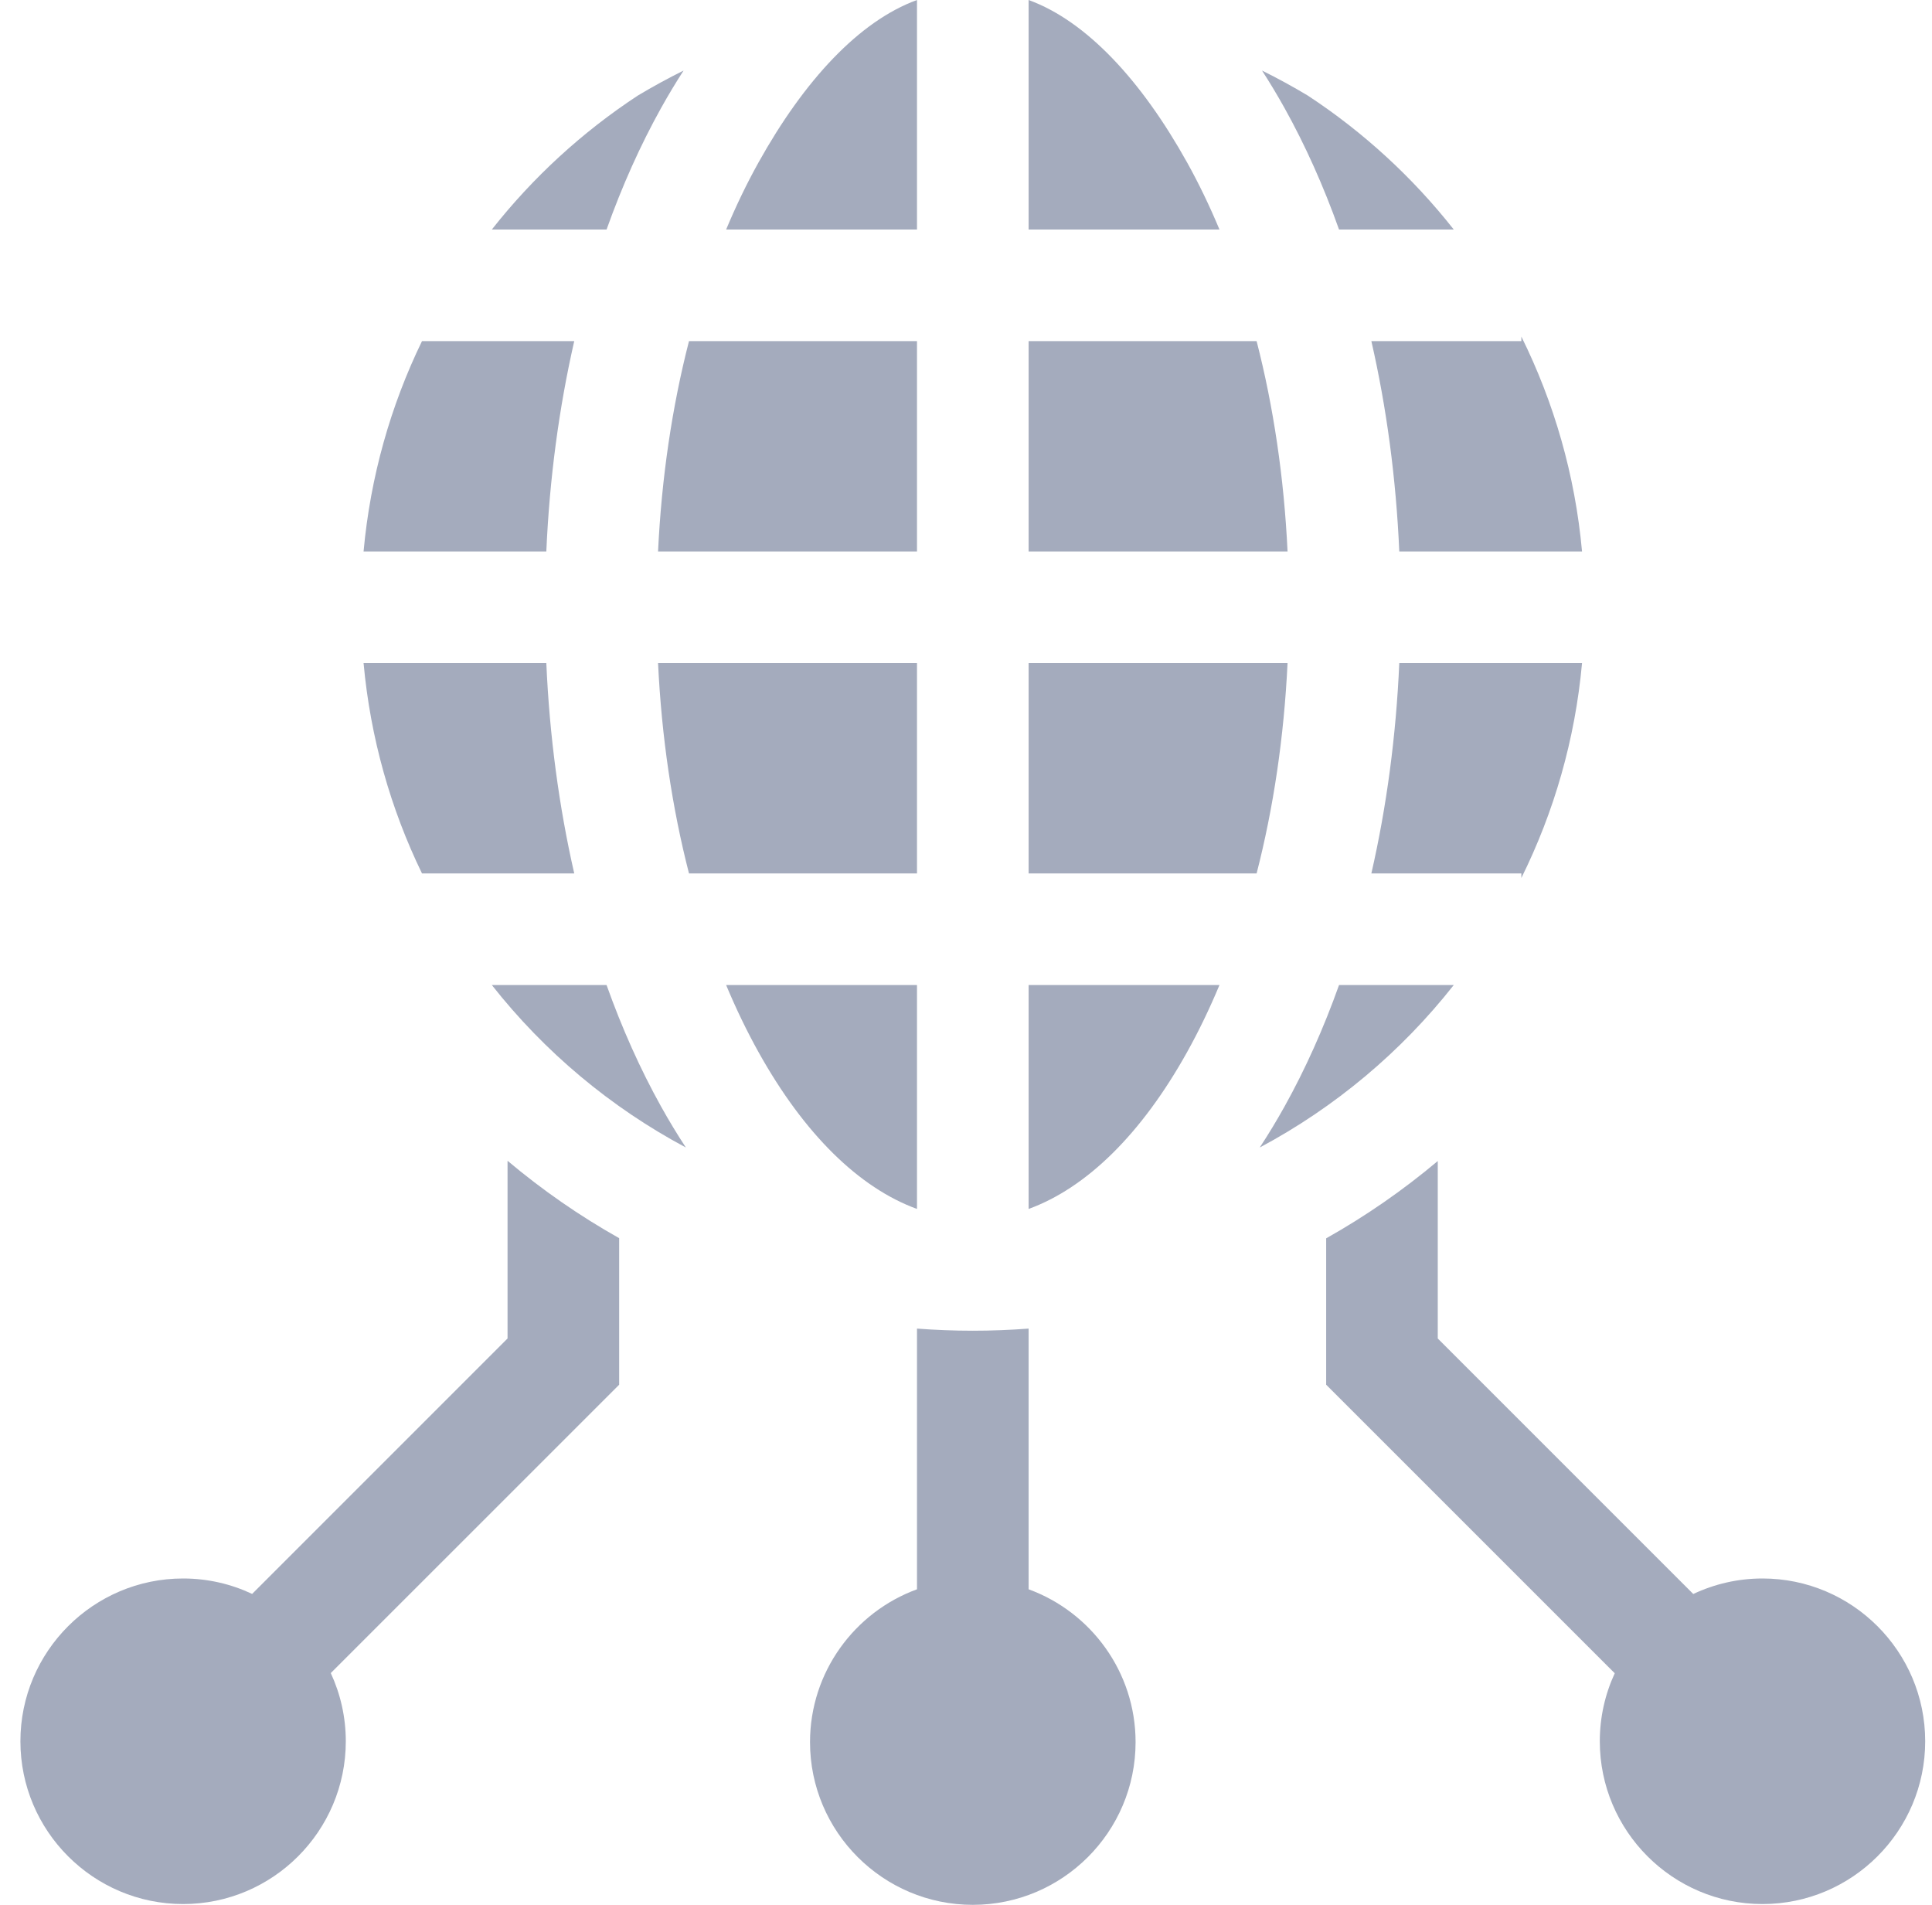 <svg width="71" height="70" viewBox="0 0 71 70" fill="none" xmlns="http://www.w3.org/2000/svg">
<g clip-path="url(#clip0_413_6875)">
<path d="M37.801 24.367V32.097H46.18C46.801 29.685 47.187 27.078 47.317 24.367H37.801Z" fill="#A4ABBD"/>
<path d="M37.801 36.199V44.427C39.933 43.65 41.949 41.672 43.623 38.667C44.056 37.89 44.453 37.064 44.815 36.198L37.801 36.199Z" fill="#A4ABBD"/>
<path d="M33.699 48.824V58.404C31.407 59.242 29.768 61.444 29.768 64.021C29.768 67.318 32.451 70 35.75 70C39.049 70 41.732 67.318 41.732 64.021C41.732 61.444 40.092 59.242 37.801 58.404V48.824C37.124 48.875 36.44 48.902 35.75 48.902C35.06 48.902 34.376 48.875 33.699 48.824Z" fill="#A4ABBD"/>
<path d="M55.909 32.265C57.108 29.845 57.884 27.18 58.139 24.367H51.423C51.305 27.046 50.958 29.646 50.397 32.097H55.909V32.265H55.909Z" fill="#A4ABBD"/>
<path d="M18.652 49.187L9.266 58.574C8.495 58.211 7.636 58.007 6.729 58.007C3.432 58.007 0.75 60.69 0.75 63.989C0.75 67.288 3.432 69.971 6.729 69.971C10.026 69.971 12.708 67.288 12.708 63.989C12.708 63.095 12.509 62.246 12.156 61.483L22.754 50.886V45.501C21.296 44.681 19.924 43.728 18.652 42.657V49.187H18.652Z" fill="#A4ABBD"/>
<path d="M64.771 58.007C63.862 58.007 63 58.212 62.227 58.577L52.837 49.187V42.666C51.566 43.735 50.193 44.688 48.736 45.507V50.886L59.341 61.49C58.989 62.251 58.792 63.097 58.792 63.989C58.792 67.287 61.474 69.971 64.771 69.971C68.068 69.971 70.75 67.287 70.75 63.989C70.75 60.69 68.068 58.007 64.771 58.007Z" fill="#A4ABBD"/>
<path d="M33.699 24.367H24.183C24.313 27.078 24.699 29.685 25.32 32.097H33.699V24.367Z" fill="#A4ABBD"/>
<path d="M49.209 36.199C48.641 37.792 47.971 39.289 47.206 40.663C46.913 41.189 46.609 41.691 46.295 42.169C49.067 40.691 51.495 38.65 53.425 36.199H49.209Z" fill="#A4ABBD"/>
<path d="M24.294 40.663C23.529 39.289 22.859 37.792 22.291 36.199H18.075C20.005 38.65 22.433 40.691 25.205 42.169C24.891 41.691 24.587 41.189 24.294 40.663Z" fill="#A4ABBD"/>
<path d="M46.18 12.536H37.801V20.266H47.317C47.188 17.555 46.801 14.948 46.18 12.536Z" fill="#A4ABBD"/>
<path d="M33.699 12.536H25.32C24.699 14.948 24.313 17.555 24.183 20.266H33.699V12.536Z" fill="#A4ABBD"/>
<path d="M20.077 24.367H13.361C13.611 27.115 14.355 29.722 15.508 32.097H21.103C20.543 29.646 20.195 27.046 20.077 24.367Z" fill="#A4ABBD"/>
<path d="M33.699 44.427V36.199H26.685C27.046 37.064 27.444 37.89 27.877 38.667C29.551 41.672 31.567 43.65 33.699 44.427Z" fill="#A4ABBD"/>
<path d="M55.909 12.368V12.536H50.397C50.958 14.987 51.305 17.587 51.423 20.266H58.139C57.884 17.453 57.108 14.788 55.909 12.368Z" fill="#A4ABBD"/>
<path d="M15.508 12.536C14.355 14.911 13.611 17.518 13.361 20.266H20.077C20.195 17.587 20.543 14.986 21.103 12.536H15.508Z" fill="#A4ABBD"/>
<path d="M22.291 8.435C22.859 6.841 23.529 5.344 24.294 3.97C24.561 3.491 24.837 3.032 25.121 2.593C24.547 2.878 23.985 3.185 23.438 3.513C21.395 4.855 19.583 6.519 18.075 8.434L22.291 8.435Z" fill="#A4ABBD"/>
<path d="M47.206 3.97C47.971 5.344 48.641 6.841 49.209 8.435H53.425C51.917 6.519 50.105 4.855 48.062 3.513C47.515 3.185 46.953 2.878 46.379 2.593C46.663 3.032 46.939 3.491 47.206 3.97Z" fill="#A4ABBD"/>
<path d="M33.699 8.435V0C31.567 0.778 29.551 2.961 27.877 5.966C27.444 6.743 27.047 7.569 26.685 8.435L33.699 8.435Z" fill="#A4ABBD"/>
<path d="M37.801 8.435H44.815C44.453 7.569 44.056 6.743 43.623 5.966C41.949 2.961 39.933 0.778 37.801 0V8.435Z" fill="#A4ABBD"/>
</g>
<defs>
<clipPath id="clip0_413_6875">
<rect width="70" height="70" fill="white" transform="translate(0.75)"/>
</clipPath>
</defs>
</svg>

